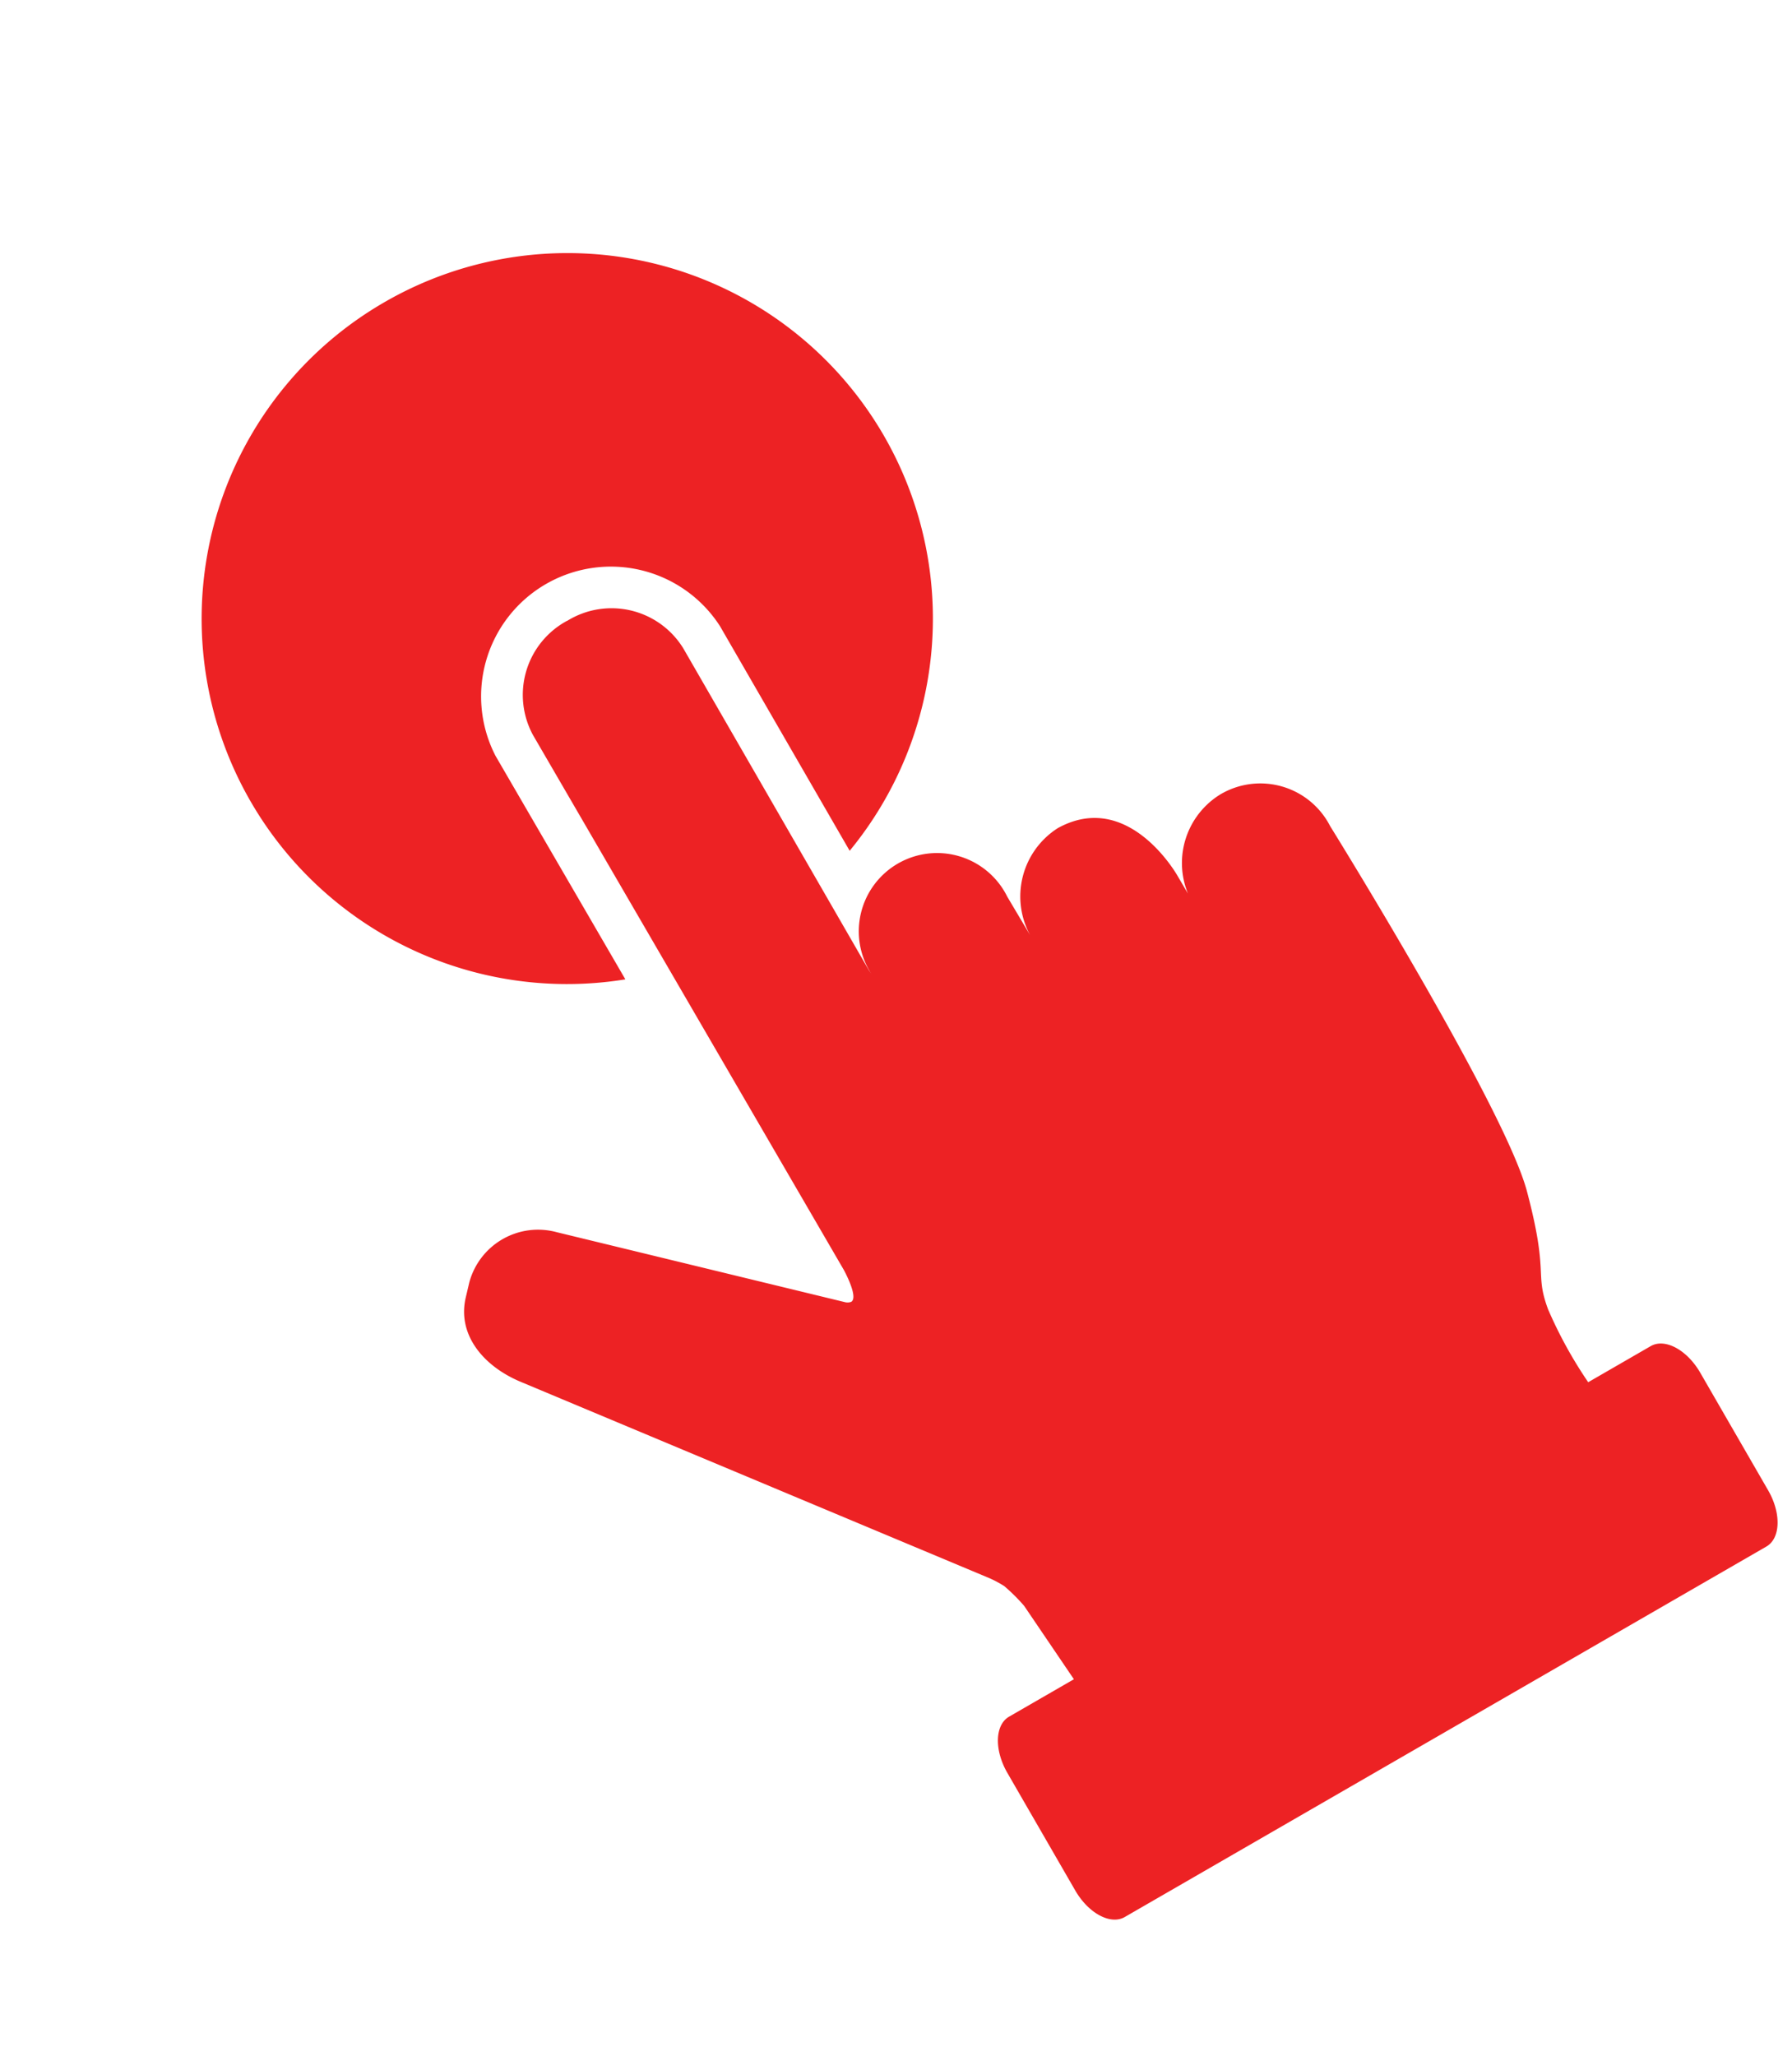 <svg xmlns="http://www.w3.org/2000/svg" width="70.507" height="80.878" viewBox="0 0 70.507 80.878">
  <path id="noun-easy-2509533" d="M259.761,15a14.374,14.374,0,0,0-5.033,27.811L254.7,32.638a5.106,5.106,0,0,1,10.2,0V42.843a14.383,14.383,0,0,0,9.331-13.459v-.106A14.383,14.383,0,0,0,259.762,15Zm.039,14.448a3.311,3.311,0,0,0-3.414,3.222l.07,24.336s-.024,1.227-.374,1.235a.411.411,0,0,1-.225-.116l0,0-8.442-8.051a2.8,2.8,0,0,0-3.974,0l-.4.426c-1.043,1.1-.761,2.7.206,3.967l12.113,15.916a4.319,4.319,0,0,1,.344.556A7.269,7.269,0,0,1,255.992,72l.252,3.48H253.3c-.646,0-1.165.839-1.165,1.882V82.7c0,1.043.52,1.882,1.165,1.882h29.151c.646,0,1.165-.84,1.165-1.882V77.36c0-1.043-.52-1.882-1.165-1.882h-2.84a17.226,17.226,0,0,1,.066-3.267c.261-1.549.7-1.119,1.6-4.433s.48-16.322.48-16.322a3.085,3.085,0,0,0-3.121-3.242,3.168,3.168,0,0,0-3.051,2.742l-.006-.8s.054-3.927-3.139-3.991a3.188,3.188,0,0,0-3.051,3.11l-.022-1.764a3.08,3.08,0,1,0-6.149-.043l-.013-.185.008-14.609a3.314,3.314,0,0,0-3.414-3.222Z" transform="translate(-217.401 128.818) rotate(-30)" fill="#ed2224" fill-rule="evenodd"/>
</svg>
